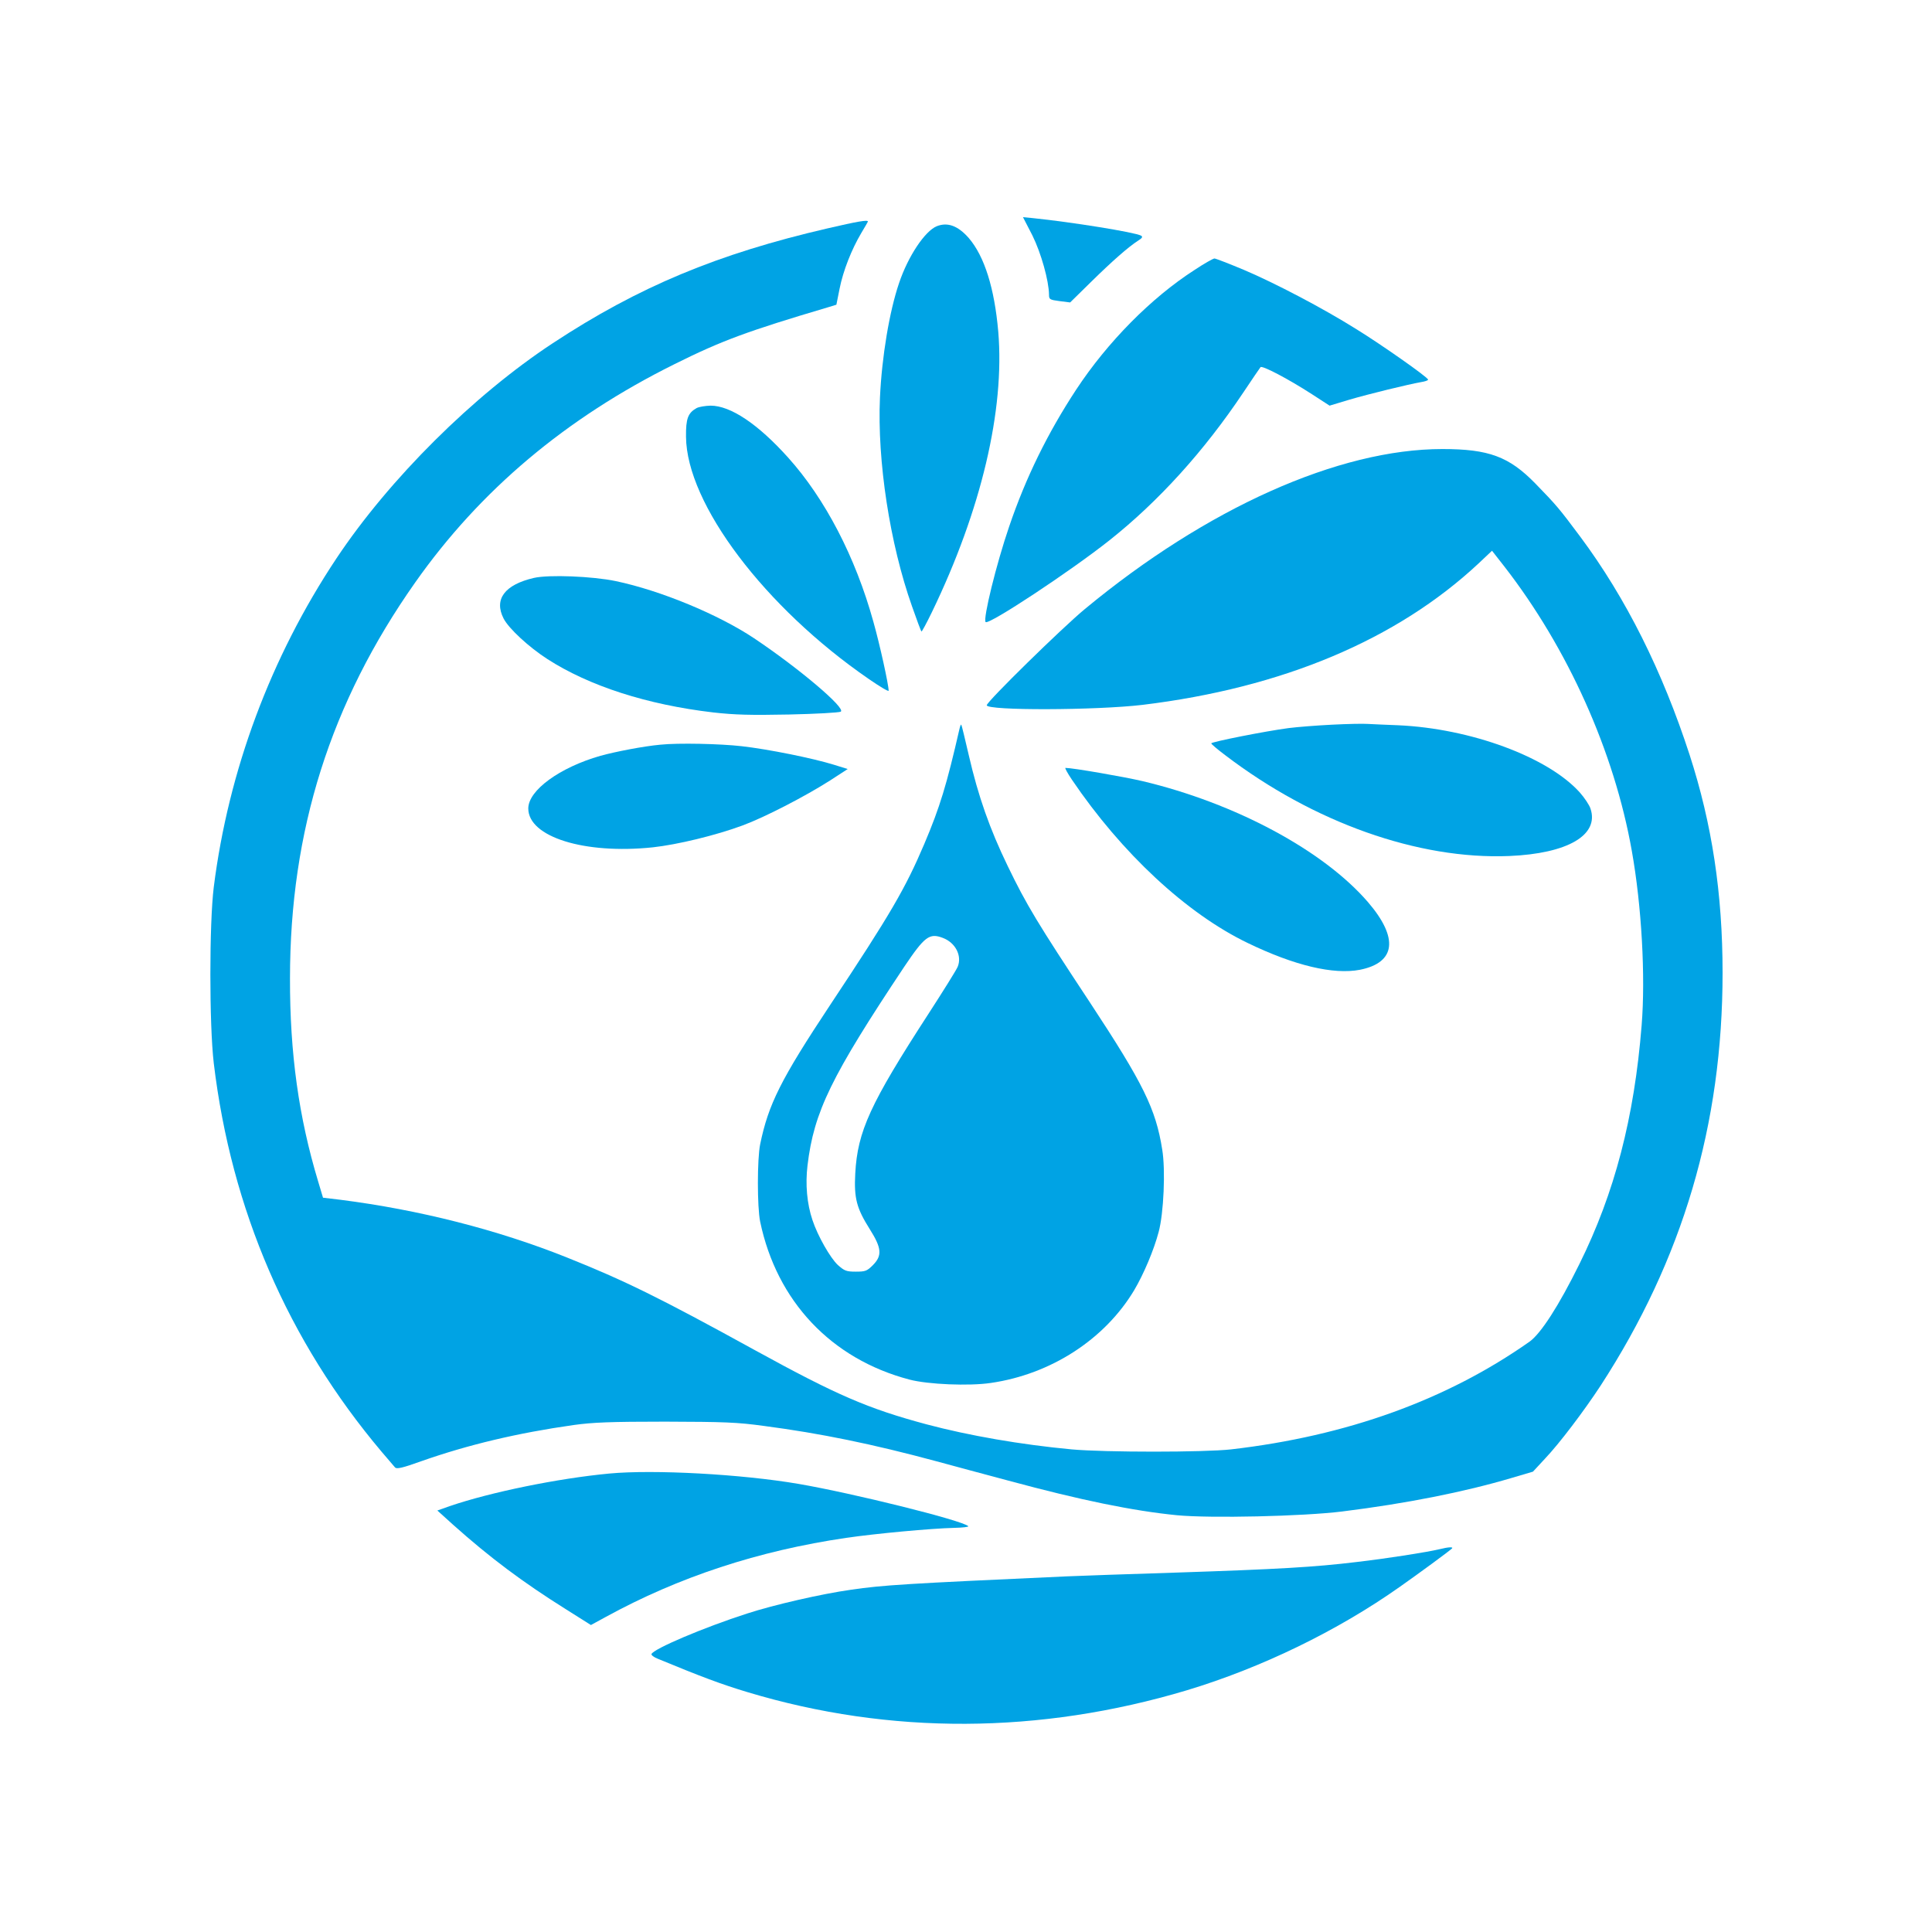 <?xml version="1.0" standalone="no"?>
<!DOCTYPE svg PUBLIC "-//W3C//DTD SVG 20010904//EN"
 "http://www.w3.org/TR/2001/REC-SVG-20010904/DTD/svg10.dtd">
<svg version="1.0" xmlns="http://www.w3.org/2000/svg"
 width="1024pt" height="1024pt" viewBox="0 0 1024 1024"
 preserveAspectRatio="xMidYMid meet">

<g transform="translate(0,1024) scale(0.1,-0.1)"
fill="#00a3e4" stroke="none">
<path d="M5472 8992 c46 -93 87 -239 88 -314 0 -25 4 -27 56 -34 l56 -7 112
110 c111 109 196 184 249 218 21 13 25 20 15 26 -33 18 -369 72 -574 93 l-52
5 50 -97z"/>
<path d="M4388 9030 c-584 -135 -1004 -310 -1458 -609 -420 -276 -867 -720
-1147 -1141 -348 -523 -572 -1124 -650 -1742 -24 -194 -24 -728 0 -933 93
-776 393 -1471 890 -2060 33 -38 65 -76 71 -83 9 -9 38 -3 138 33 250 88 512
150 808 192 101 14 194 18 485 18 314 -1 381 -3 526 -23 297 -39 575 -96 912
-187 89 -24 262 -71 383 -103 381 -103 659 -160 892 -183 176 -17 669 -6 877
20 338 42 645 103 895 177 l115 34 63 68 c78 82 207 253 295 387 436 671 647
1385 647 2189 0 420 -56 789 -175 1156 -144 443 -337 830 -579 1155 -111 149
-127 168 -239 283 -139 142 -246 182 -492 182 -550 0 -1249 -313 -1895 -848
-121 -100 -520 -491 -520 -510 0 -29 579 -27 825 2 742 90 1348 345 1781 749
l72 68 65 -83 c337 -434 583 -982 676 -1508 52 -291 73 -665 52 -925 -39 -489
-143 -888 -330 -1265 -109 -221 -204 -368 -264 -411 -439 -309 -968 -500
-1582 -571 -143 -16 -669 -16 -845 0 -268 25 -545 73 -770 133 -309 83 -474
154 -909 393 -509 280 -691 369 -996 491 -367 147 -784 253 -1201 306 l-92 11
-26 87 c-102 338 -150 677 -149 1076 0 782 215 1461 663 2097 345 490 799 872
1375 1158 251 125 387 175 819 303 l39 12 17 85 c19 96 64 209 115 295 19 32
35 59 35 61 0 10 -57 0 -212 -36z"/>
<path d="M4965 9041 c-63 -26 -152 -159 -200 -302 -51 -150 -91 -389 -101
-606 -15 -335 52 -774 170 -1107 25 -71 47 -131 50 -133 2 -2 27 44 56 104
261 540 386 1070 351 1485 -20 230 -73 399 -156 496 -57 65 -112 86 -170 63z"/>
<path d="M6331 8809 c-230 -148 -461 -382 -627 -634 -151 -230 -267 -466 -355
-725 -68 -198 -140 -492 -125 -507 16 -17 449 269 656 433 261 207 502 473
710 784 46 69 87 129 91 134 9 10 145 -61 272 -143 l94 -61 103 31 c105 31
315 82 383 94 20 3 37 9 36 13 0 12 -248 186 -381 268 -177 111 -431 244 -596
314 -79 33 -149 60 -155 60 -7 0 -55 -27 -106 -61z"/>
<path d="M3692 8077 c-46 -26 -57 -56 -56 -152 3 -356 418 -905 969 -1284 58
-40 105 -68 105 -62 0 32 -47 246 -81 366 -95 343 -256 652 -452 870 -160 178
-305 275 -411 275 -28 -1 -61 -6 -74 -13z"/>
<path d="M2830 7177 c-155 -36 -213 -113 -161 -215 27 -53 133 -151 232 -215
222 -143 529 -242 879 -283 116 -13 197 -15 402 -11 142 3 265 10 274 15 30
17 -220 229 -459 389 -189 126 -495 253 -733 303 -125 26 -355 35 -434 17z"/>
<path d="M7060 6399 c-80 -4 -183 -12 -230 -18 -122 -16 -410 -73 -410 -81 0
-4 33 -32 73 -62 469 -358 1025 -555 1507 -535 309 13 477 111 430 251 -6 19
-32 58 -57 86 -169 188 -579 339 -963 356 -63 2 -135 6 -160 7 -25 2 -110 0
-190 -4z"/>
<path d="M5086 6379 c-69 -301 -104 -416 -187 -612 -100 -235 -178 -370 -498
-852 -263 -397 -328 -527 -372 -740 -16 -78 -16 -333 0 -410 88 -422 377 -728
791 -837 98 -26 317 -35 431 -18 319 46 604 231 760 491 51 86 105 214 130
309 27 99 37 330 19 437 -34 216 -101 351 -382 778 -280 424 -337 518 -437
725 -95 196 -156 369 -206 586 -20 87 -38 161 -40 163 -2 2 -6 -7 -9 -20z
m-89 -1110 c67 -25 103 -95 79 -153 -7 -17 -77 -129 -154 -248 -310 -478 -377
-624 -389 -848 -7 -131 7 -184 77 -295 63 -100 67 -140 16 -191 -31 -31 -40
-34 -90 -34 -50 0 -60 4 -95 35 -40 37 -107 154 -135 239 -29 86 -38 189 -26
289 34 285 126 472 512 1052 109 162 134 181 205 154z"/>
<path d="M3500 6293 c-89 -8 -238 -37 -318 -59 -216 -62 -382 -183 -382 -279
0 -151 298 -244 660 -206 129 14 333 63 476 116 119 44 333 155 463 238 l94
61 -74 23 c-110 34 -346 82 -488 98 -113 13 -337 18 -431 8z"/>
<path d="M5681 6108 c264 -390 608 -710 932 -866 248 -120 455 -169 595 -142
190 38 206 168 43 358 -236 274 -703 525 -1196 642 -98 23 -369 70 -408 70 -4
0 11 -28 34 -62z"/>
<path d="M3230 2430 c-275 -26 -630 -99 -844 -172 l-68 -24 83 -75 c196 -175
368 -304 601 -450 l130 -82 77 42 c388 213 812 352 1276 420 158 23 449 50
572 53 46 1 79 5 75 9 -33 31 -609 174 -899 224 -304 52 -768 77 -1003 55z"/>
<path d="M7630 2029 c-67 -16 -276 -49 -440 -68 -223 -27 -413 -38 -955 -56
-253 -8 -514 -17 -580 -20 -859 -39 -973 -46 -1145 -71 -156 -22 -409 -80
-550 -126 -230 -74 -498 -188 -507 -215 -2 -5 13 -17 34 -25 227 -94 339 -136
476 -177 754 -227 1548 -223 2327 10 395 119 799 315 1130 549 101 71 255 184
275 202 11 10 -17 9 -65 -3z"/>
</g>
</svg>
